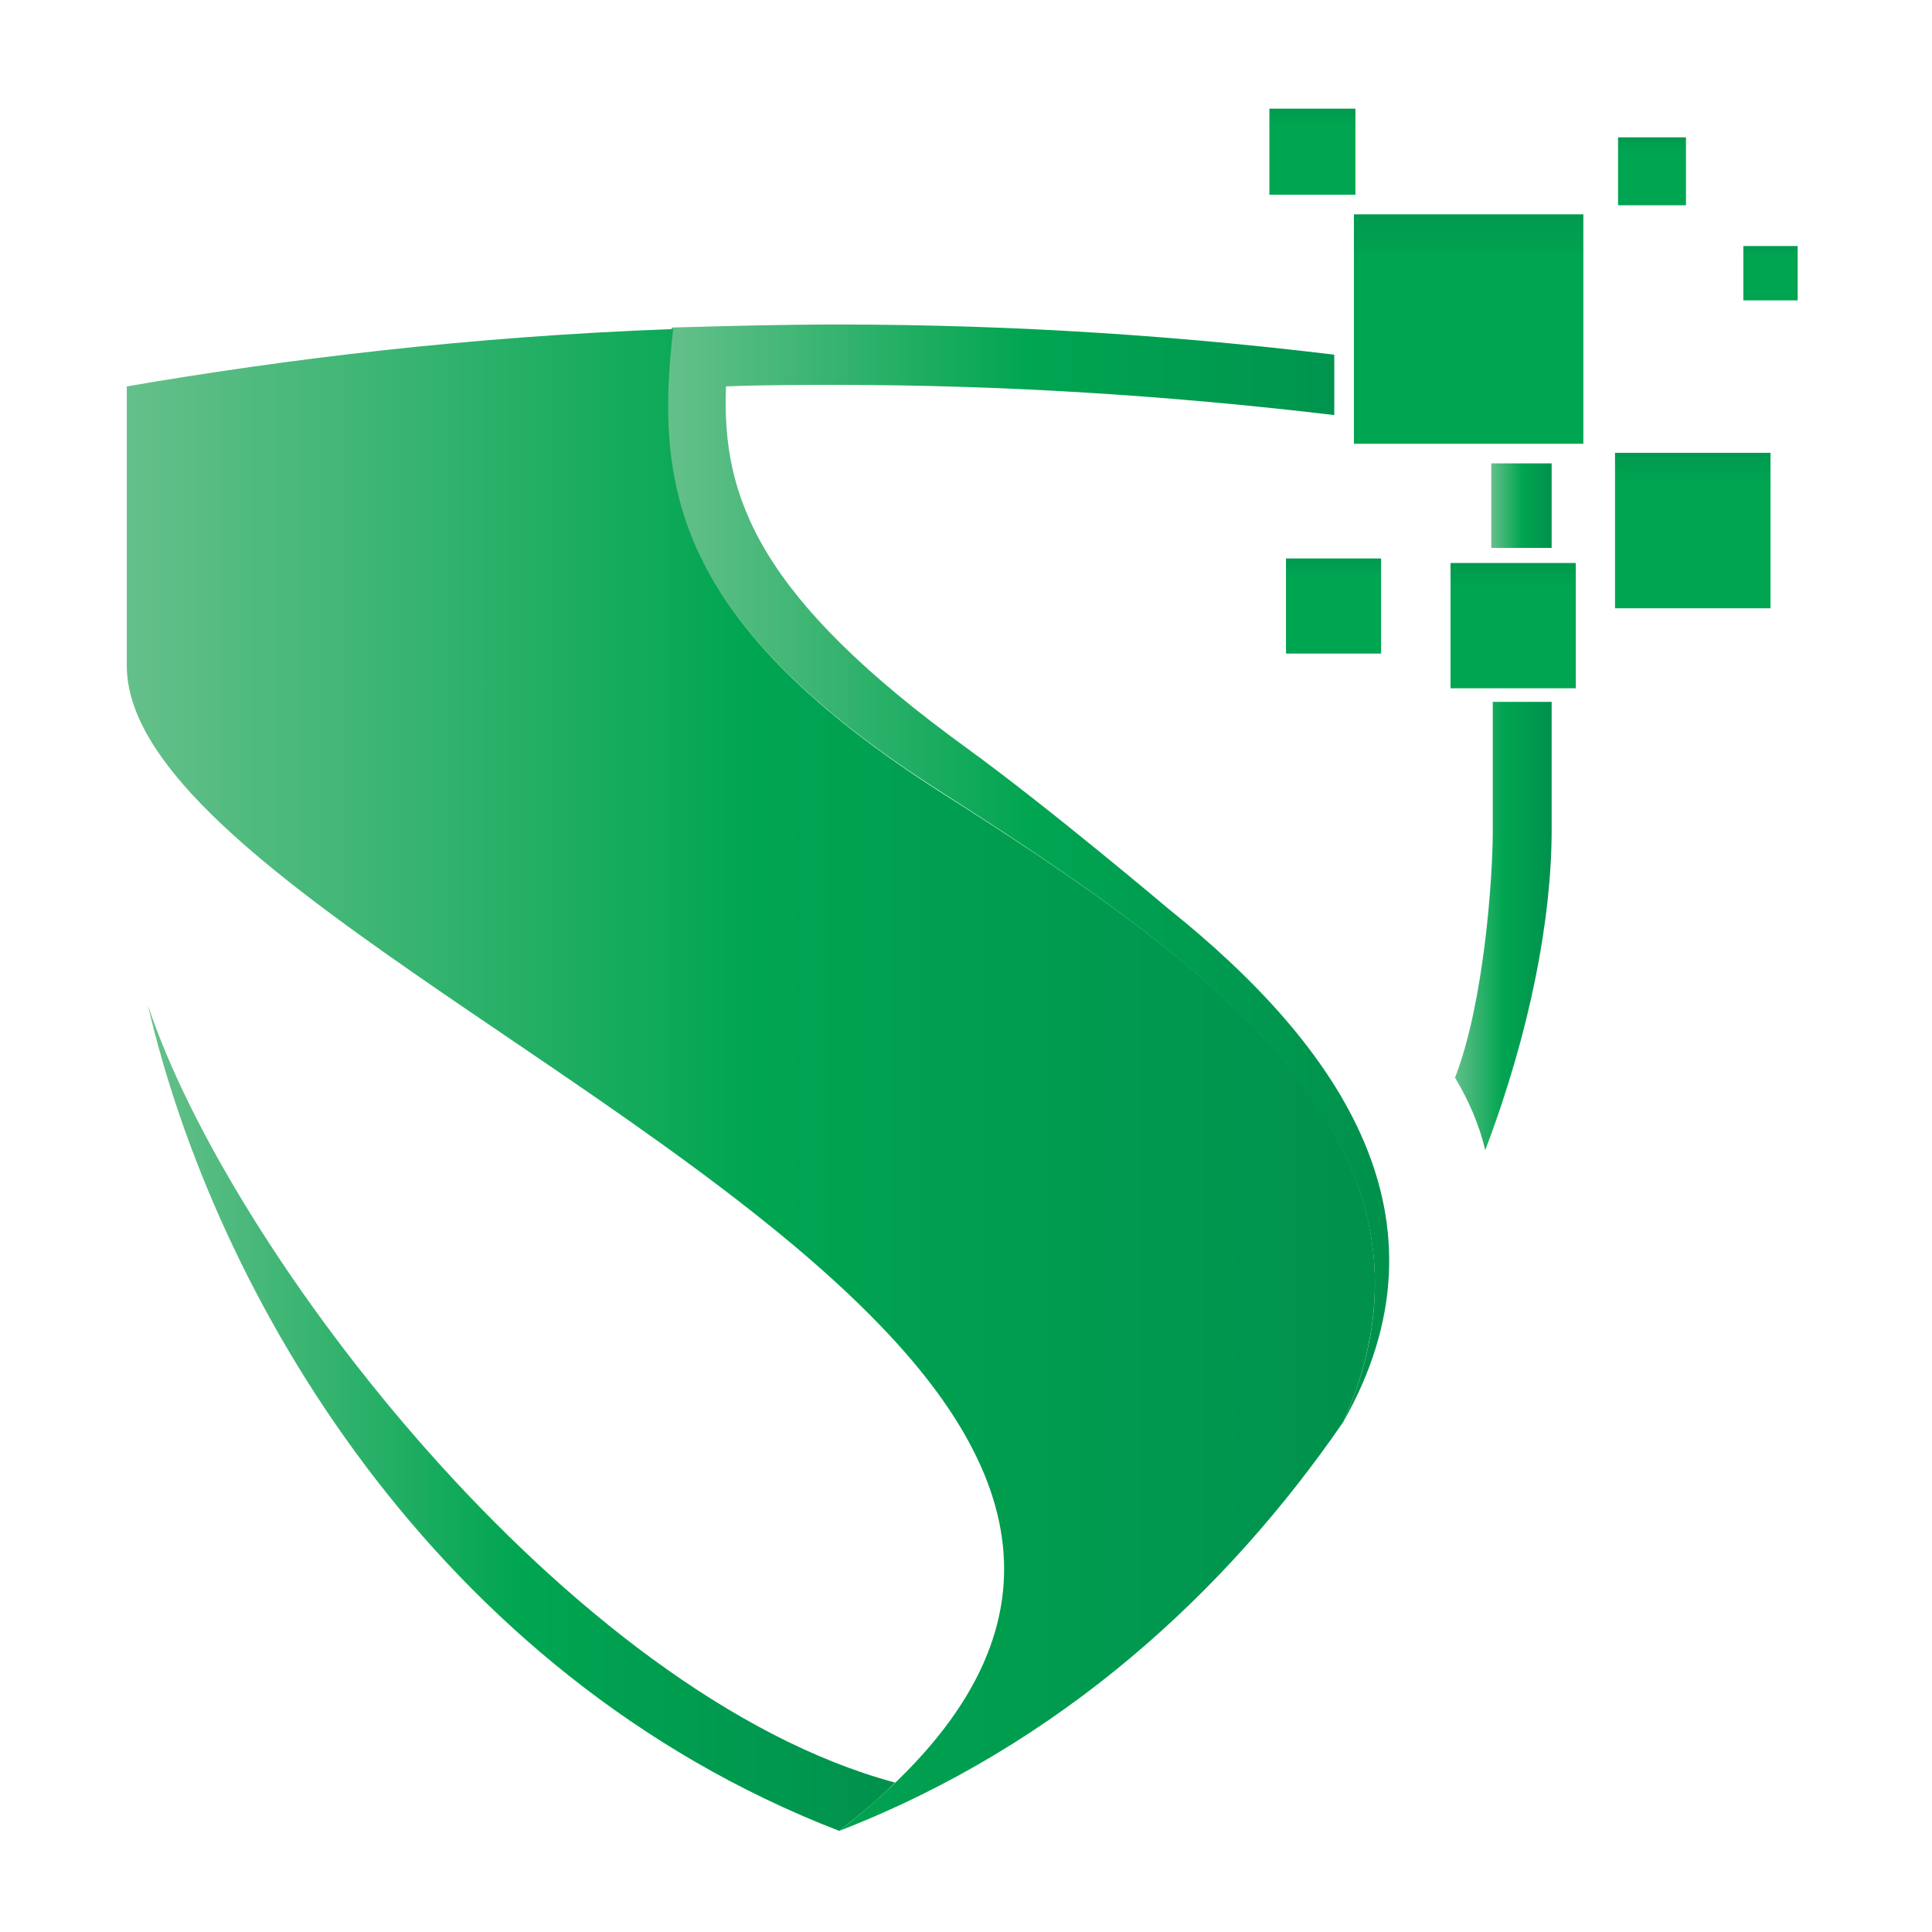 <svg xmlns="http://www.w3.org/2000/svg" xmlns:xlink="http://www.w3.org/1999/xlink" id="Layer_1" x="0px" y="0px" viewBox="0 0 128 128" style="enable-background:new 0 0 128 128;" xml:space="preserve"><style type="text/css">	.st0{fill:url(#SVGID_1_);}	.st1{fill:url(#SVGID_00000033340075707957428790000008847122845611188116_);}	.st2{fill:url(#SVGID_00000125584480711139843370000013417919230374180750_);}	.st3{fill:url(#SVGID_00000165200886741972829770000004823265342425413527_);}	.st4{fill:url(#SVGID_00000075848490777814738570000011206242821585967755_);}	.st5{fill:url(#SVGID_00000143612518810901982940000015765429470364304034_);}	.st6{fill:url(#SVGID_00000160180395251518116050000007129123193578557326_);}	.st7{fill:url(#SVGID_00000035510462073864467080000002982537815086335394_);}	.st8{fill:url(#SVGID_00000095322167943323362960000012875606585893200574_);}	.st9{fill:url(#SVGID_00000001661480601507023220000001841226739215672251_);}	.st10{fill:url(#SVGID_00000170265439811125044360000003603013807939478958_);}	.st11{fill:url(#SVGID_00000111891326279456446200000006933760416985120657_);}</style><g>	<g>		<linearGradient id="SVGID_1_" gradientUnits="userSpaceOnUse" x1="44.21" y1="57.831" x2="92.034" y2="57.831">			<stop offset="0" style="stop-color:#65C08A"></stop>			<stop offset="0.5" style="stop-color:#00A551"></stop>			<stop offset="1" style="stop-color:#00914D"></stop>		</linearGradient>		<path class="st0" d="M89,94.2c8.1-18.2-8.7-30.3-26.6-41.7C44.5,41.1,43.4,32.1,44.5,21.7c3.6-0.1,7.3-0.2,11-0.2   c12,0,23,0.8,32.9,2v4c-10.9-1.3-22-2-32.9-2c-2.4,0-4.9,0-7.4,0.1c-0.3,7.4,2.2,14,16,24c5.5,4,13.3,10.6,13.3,10.6   C88.9,69.4,96.6,80.8,89,94.2z"></path>					<linearGradient id="SVGID_00000059290065108368515560000015187961687819907462_" gradientUnits="userSpaceOnUse" x1="98.835" y1="33.463" x2="102.812" y2="33.463">			<stop offset="0" style="stop-color:#65C08A"></stop>			<stop offset="0.5" style="stop-color:#00A551"></stop>			<stop offset="1" style="stop-color:#00914D"></stop>		</linearGradient>		<rect x="98.8" y="30.7" style="fill:url(#SVGID_00000059290065108368515560000015187961687819907462_);" width="4" height="5.6"></rect>					<linearGradient id="SVGID_00000043441662134979245770000000562474266412905647_" gradientUnits="userSpaceOnUse" x1="96.321" y1="61.415" x2="102.812" y2="61.415">			<stop offset="0" style="stop-color:#65C08A"></stop>			<stop offset="0.5" style="stop-color:#00A551"></stop>			<stop offset="1" style="stop-color:#00914D"></stop>		</linearGradient>		<path style="fill:url(#SVGID_00000043441662134979245770000000562474266412905647_);" d="M98.8,46.5h4v8.5   c0,5.8-1.4,13.3-4.4,21.2c-0.4-1.7-1.1-3.3-2-4.8c1.9-4.9,2.5-13.1,2.5-16.4V46.5z"></path>					<linearGradient id="SVGID_00000165943014065523996170000016549455443110136234_" gradientUnits="userSpaceOnUse" x1="8.315" y1="71.517" x2="91.099" y2="71.517">			<stop offset="0" style="stop-color:#65C08A"></stop>			<stop offset="0.5" style="stop-color:#00A551"></stop>			<stop offset="1" style="stop-color:#00914D"></stop>		</linearGradient>		<path style="fill:url(#SVGID_00000165943014065523996170000016549455443110136234_);" d="M89,94.2c-7.7,11.2-18.7,21.4-33.4,27.1   c15.6-12.1,12.6-23.2,2.8-33.4c0,0,0,0,0,0c-16-16.7-50-31.2-50-43.8c0-10.4,0-18.5,0-18.5c10.5-1.8,22.6-3.3,36.2-3.8   c-1.2,10.4,0,19.4,17.9,30.8C80.3,63.9,97.1,75.9,89,94.2z"></path>					<linearGradient id="SVGID_00000055701862015529769930000013559736750891095705_" gradientUnits="userSpaceOnUse" x1="9.793" y1="93.973" x2="59.291" y2="93.973">			<stop offset="0" style="stop-color:#65C08A"></stop>			<stop offset="0.5" style="stop-color:#00A551"></stop>			<stop offset="1" style="stop-color:#00914D"></stop>		</linearGradient>		<path style="fill:url(#SVGID_00000055701862015529769930000013559736750891095705_);" d="M59.3,118.1c-1.1,1.1-2.3,2.1-3.7,3.2   C28.7,110.9,14.2,85.6,9.8,66.6C15.2,82.9,37.7,112.3,59.3,118.1z"></path>	</g>	<g>					<linearGradient id="SVGID_00000011750573796451183010000006366065700390672316_" gradientUnits="userSpaceOnUse" x1="97.312" y1="22.551" x2="97.312" y2="11.953">			<stop offset="0.5" style="stop-color:#00A551"></stop>			<stop offset="1" style="stop-color:#00914D"></stop>		</linearGradient>					<rect x="89.7" y="14.2" style="fill:url(#SVGID_00000011750573796451183010000006366065700390672316_);" width="15.2" height="15.2"></rect>					<linearGradient id="SVGID_00000066476614042348757170000008926031848053414575_" gradientUnits="userSpaceOnUse" x1="100.257" y1="41.864" x2="100.257" y2="36.094">			<stop offset="0.5" style="stop-color:#00A551"></stop>			<stop offset="1" style="stop-color:#00914D"></stop>		</linearGradient>					<rect x="96.1" y="37.3" style="fill:url(#SVGID_00000066476614042348757170000008926031848053414575_);" width="8.3" height="8.3"></rect>					<linearGradient id="SVGID_00000117640314415539630620000007531684698651095739_" gradientUnits="userSpaceOnUse" x1="86.939" y1="10.285" x2="86.939" y2="6.322">			<stop offset="0.5" style="stop-color:#00A551"></stop>			<stop offset="1" style="stop-color:#00914D"></stop>		</linearGradient>					<rect x="84.1" y="7.2" style="fill:url(#SVGID_00000117640314415539630620000007531684698651095739_);" width="5.7" height="5.7"></rect>					<linearGradient id="SVGID_00000109744533453384305250000005335872826164375723_" gradientUnits="userSpaceOnUse" x1="109.465" y1="11.593" x2="109.465" y2="8.459">			<stop offset="0.5" style="stop-color:#00A551"></stop>			<stop offset="1" style="stop-color:#00914D"></stop>		</linearGradient>					<rect x="107.2" y="9.1" style="fill:url(#SVGID_00000109744533453384305250000005335872826164375723_);" width="4.5" height="4.5"></rect>					<linearGradient id="SVGID_00000150090264023424873340000003298817215599383981_" gradientUnits="userSpaceOnUse" x1="117.33" y1="18.221" x2="117.33" y2="15.72">			<stop offset="0.5" style="stop-color:#00A551"></stop>			<stop offset="1" style="stop-color:#00914D"></stop>		</linearGradient>					<rect x="115.5" y="16.3" style="fill:url(#SVGID_00000150090264023424873340000003298817215599383981_);" width="3.6" height="3.6"></rect>					<linearGradient id="SVGID_00000058547885342543743970000016895513237472923281_" gradientUnits="userSpaceOnUse" x1="88.387" y1="40.471" x2="88.387" y2="36.083">			<stop offset="0.5" style="stop-color:#00A551"></stop>			<stop offset="1" style="stop-color:#00914D"></stop>		</linearGradient>		<rect x="85.2" y="37" style="fill:url(#SVGID_00000058547885342543743970000016895513237472923281_);" width="6.3" height="6.3"></rect>					<linearGradient id="SVGID_00000051364626434407921430000012775612338291334319_" gradientUnits="userSpaceOnUse" x1="112.159" y1="35.672" x2="112.159" y2="28.477">			<stop offset="0.5" style="stop-color:#00A551"></stop>			<stop offset="1" style="stop-color:#00914D"></stop>		</linearGradient>					<rect x="107" y="30" style="fill:url(#SVGID_00000051364626434407921430000012775612338291334319_);" width="10.3" height="10.3"></rect>	</g></g></svg>